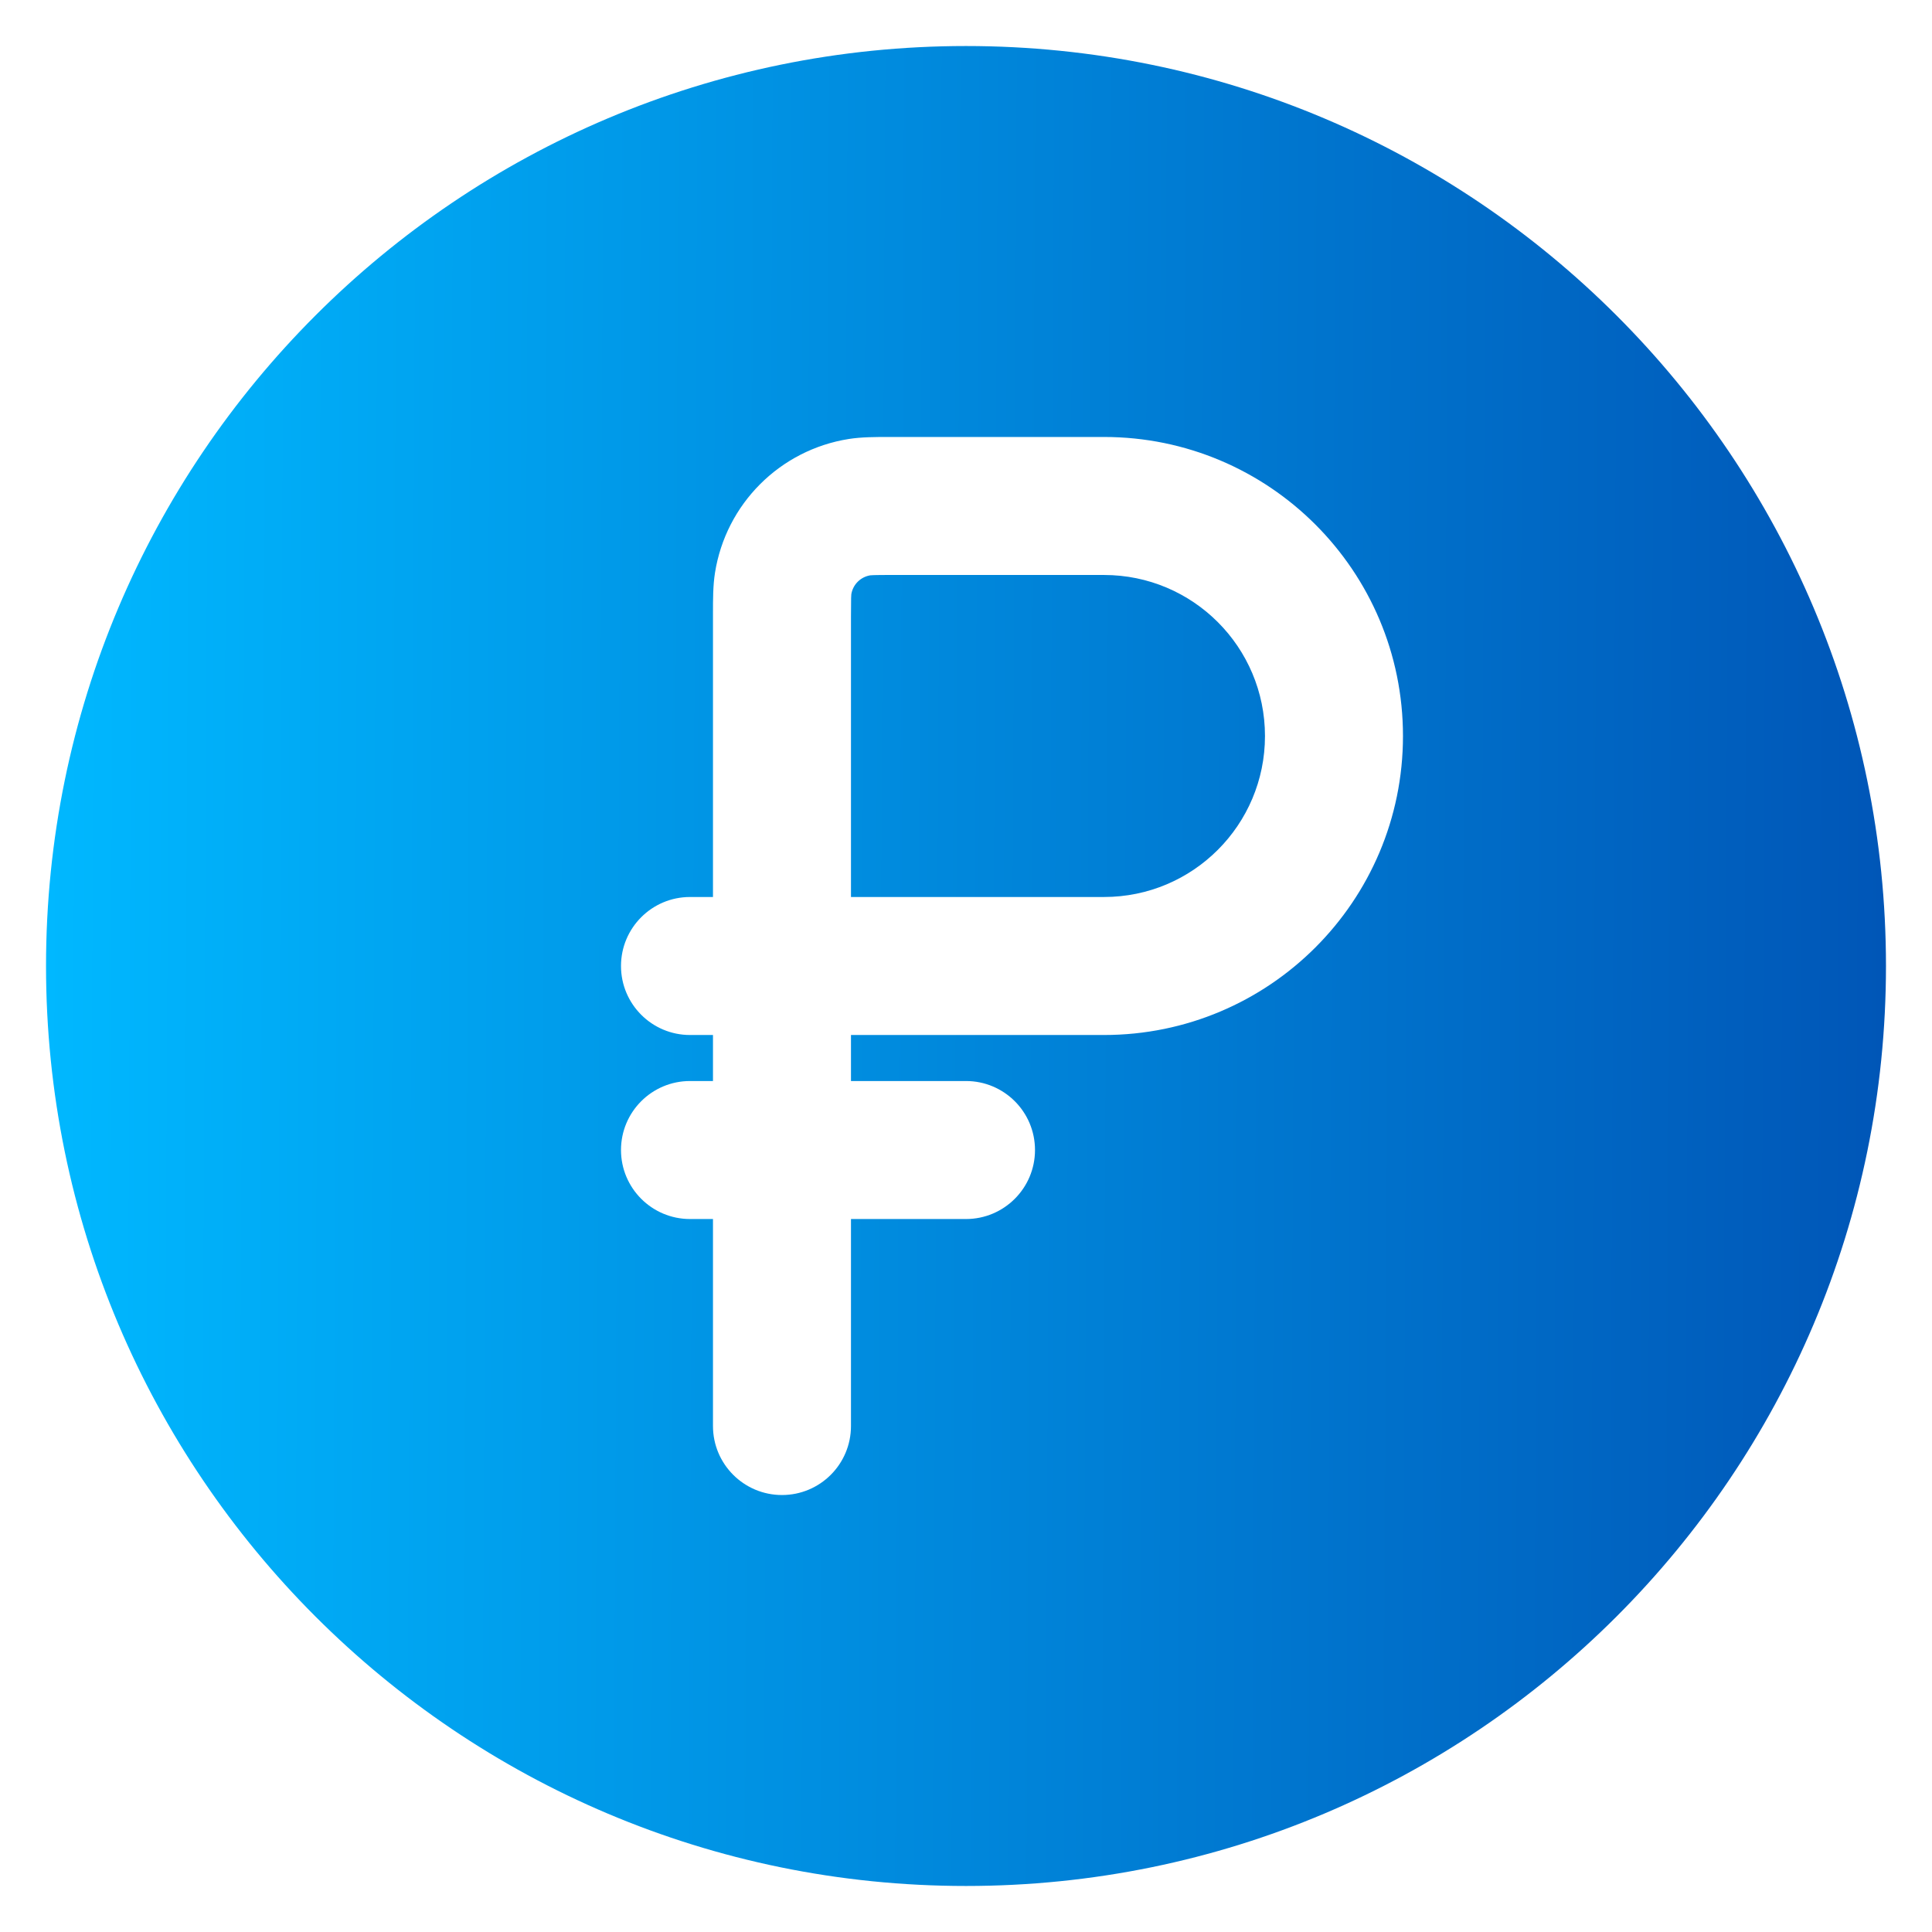<svg width="28" height="28" viewBox="0 0 28 28" fill="none" xmlns="http://www.w3.org/2000/svg">
<path d="M16 13H12.333V8.933C12.333 8.804 12.334 8.727 12.335 8.669C12.336 8.632 12.338 8.616 12.338 8.612C12.361 8.471 12.472 8.361 12.613 8.338C12.616 8.337 12.632 8.336 12.669 8.335C12.727 8.333 12.804 8.333 12.933 8.333H16C17.289 8.333 18.333 9.378 18.333 10.667C18.333 11.955 17.289 13 16 13Z" fill="url(#paint0_linear_2001_23)"/>
<path fill-rule="evenodd" clip-rule="evenodd" d="M27.333 14C27.333 21.364 21.364 27.333 14 27.333C6.636 27.333 0.667 21.364 0.667 14C0.667 6.636 6.636 0.667 14 0.667C21.364 0.667 27.333 6.636 27.333 14ZM9 16.667C9 16.114 9.448 15.667 10 15.667H10.333V15H10C9.448 15 9 14.552 9 14C9 13.448 9.448 13 10 13H10.333L10.333 8.882C10.333 8.688 10.333 8.486 10.362 8.302C10.52 7.303 11.303 6.52 12.302 6.362C12.486 6.333 12.688 6.333 12.882 6.333L16 6.333C18.393 6.333 20.333 8.273 20.333 10.667C20.333 13.06 18.393 15 16 15H12.333V15.667H14C14.552 15.667 15 16.114 15 16.667C15 17.219 14.552 17.667 14 17.667H12.333V20.667C12.333 21.219 11.886 21.667 11.333 21.667C10.781 21.667 10.333 21.219 10.333 20.667V17.667H10C9.448 17.667 9 17.219 9 16.667Z" fill="url(#paint1_linear_2001_23)"/>
<defs>
<linearGradient id="paint0_linear_2001_23" x1="27.333" y1="12.133" x2="0.667" y2="12" gradientUnits="userSpaceOnUse">
<stop stop-color="#0056B7"/>
<stop offset="1" stop-color="#00B8FF"/>
</linearGradient>
<linearGradient id="paint1_linear_2001_23" x1="27.333" y1="12.133" x2="0.667" y2="12" gradientUnits="userSpaceOnUse">
<stop stop-color="#0056B7"/>
<stop offset="1" stop-color="#00B8FF"/>
</linearGradient>
</defs>
</svg>
